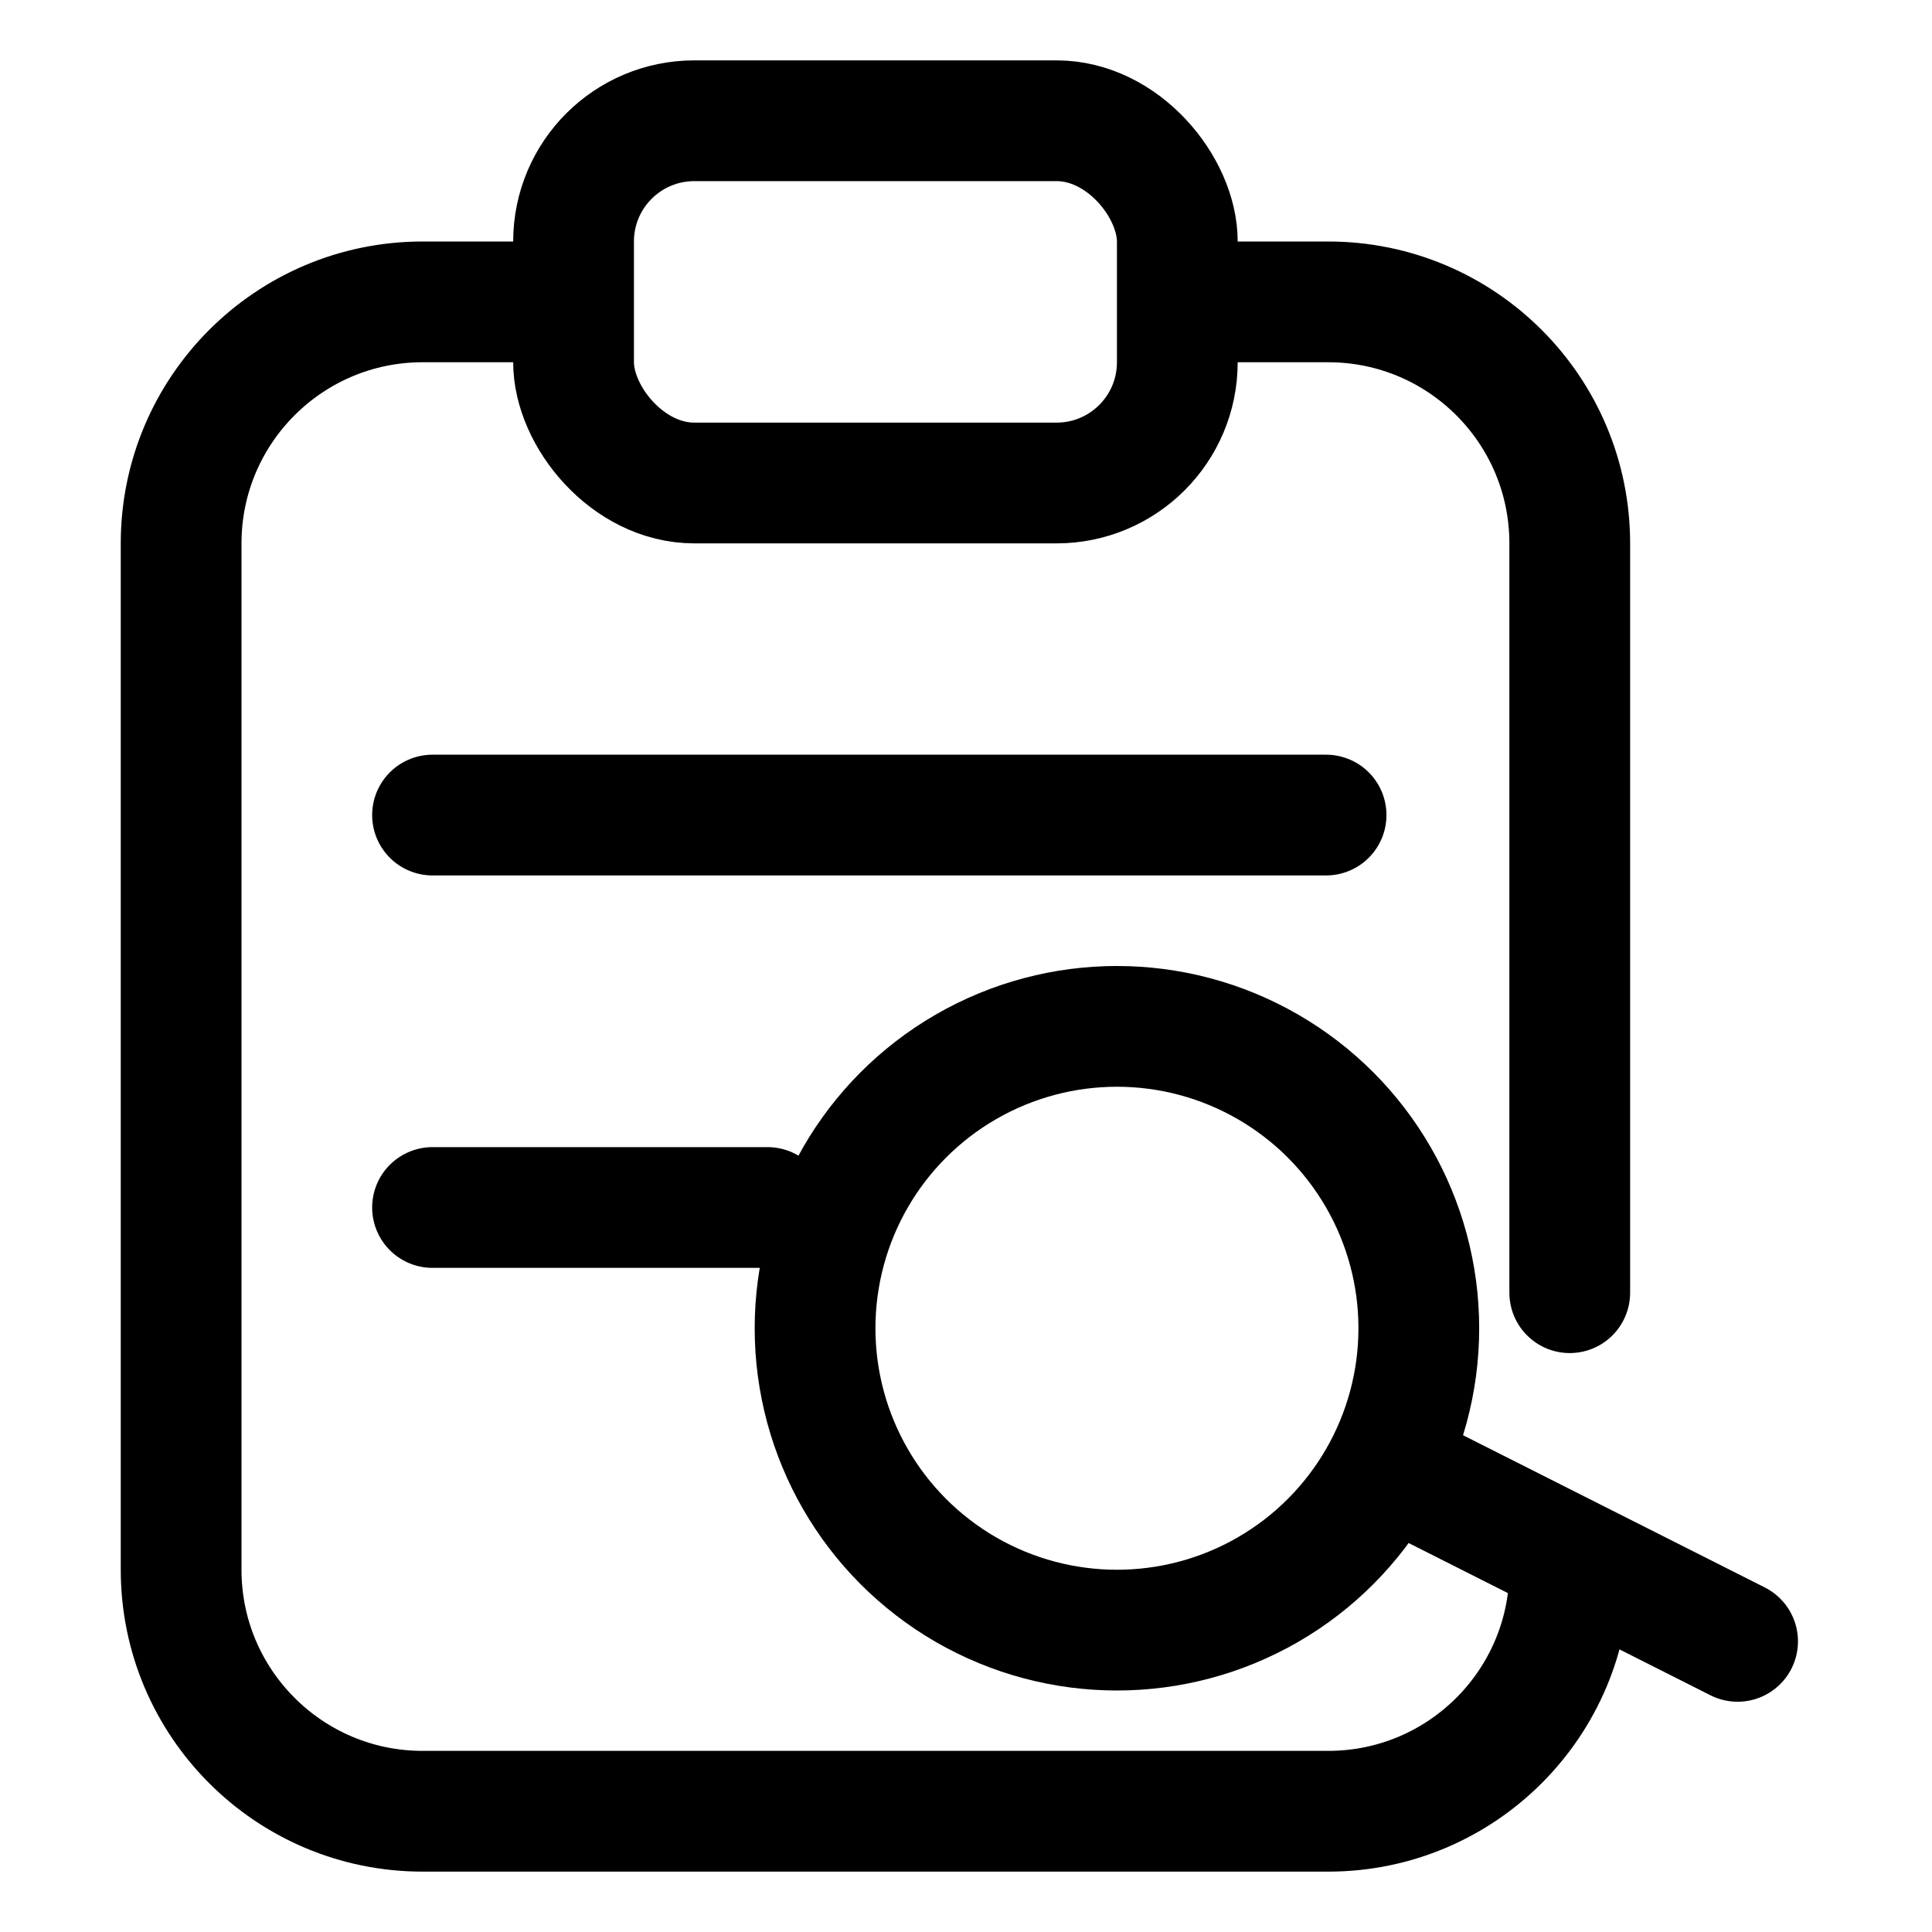 <?xml version="1.0" encoding="UTF-8"?>
<svg width="32px" height="32px" viewBox="0 0 32 32" version="1.1" xmlns="http://www.w3.org/2000/svg" xmlns:xlink="http://www.w3.org/1999/xlink">
    <!-- Generator: Sketch 63.1 (92452) - https://sketch.com -->
    <title>ic_api_2</title>
    <desc>Created with Sketch.</desc>
    <g id="ic_api_2" stroke="none" stroke-width="1" fill="none" fill-rule="evenodd">
        <rect id="矩形" opacity="0.1" x="0" y="0" width="32" height="32"></rect>
        <path d="M26,26 C26,28.209 24.209,30 22,30 L7,30 C4.791,30 3,28.209 3,26 L3,9 C3,6.791 4.791,5 7,5 C8.189,5 8.405,5 9,5 M20,5 C20.625,5 20.642,5 22,5 C24.209,5 26,6.791 26,9 L26,21.411" id="形状" stroke="#000000" stroke-width="2" stroke-linecap="round"></path>
        <circle id="椭圆形" stroke="#000000" stroke-width="2" cx="18.5" cy="22" r="5"></circle>
        <rect id="矩形备份" stroke="#000000" stroke-width="2" x="9.5" y="2" width="10" height="6" rx="2"></rect>
        <line x1="7.164" y1="13.5" x2="21.964" y2="13.5" id="路径-3" stroke="#000000" stroke-width="2" stroke-linecap="round"></line>
        <line x1="23.071" y1="24.306" x2="28.78" y2="27.186" id="路径-4" stroke="#000000" stroke-width="2" stroke-linecap="round"></line>
        <line x1="7.164" y1="20" x2="12.713" y2="20" id="路径-3备份" stroke="#000000" stroke-width="2" stroke-linecap="round"></line>
    </g>
</svg>